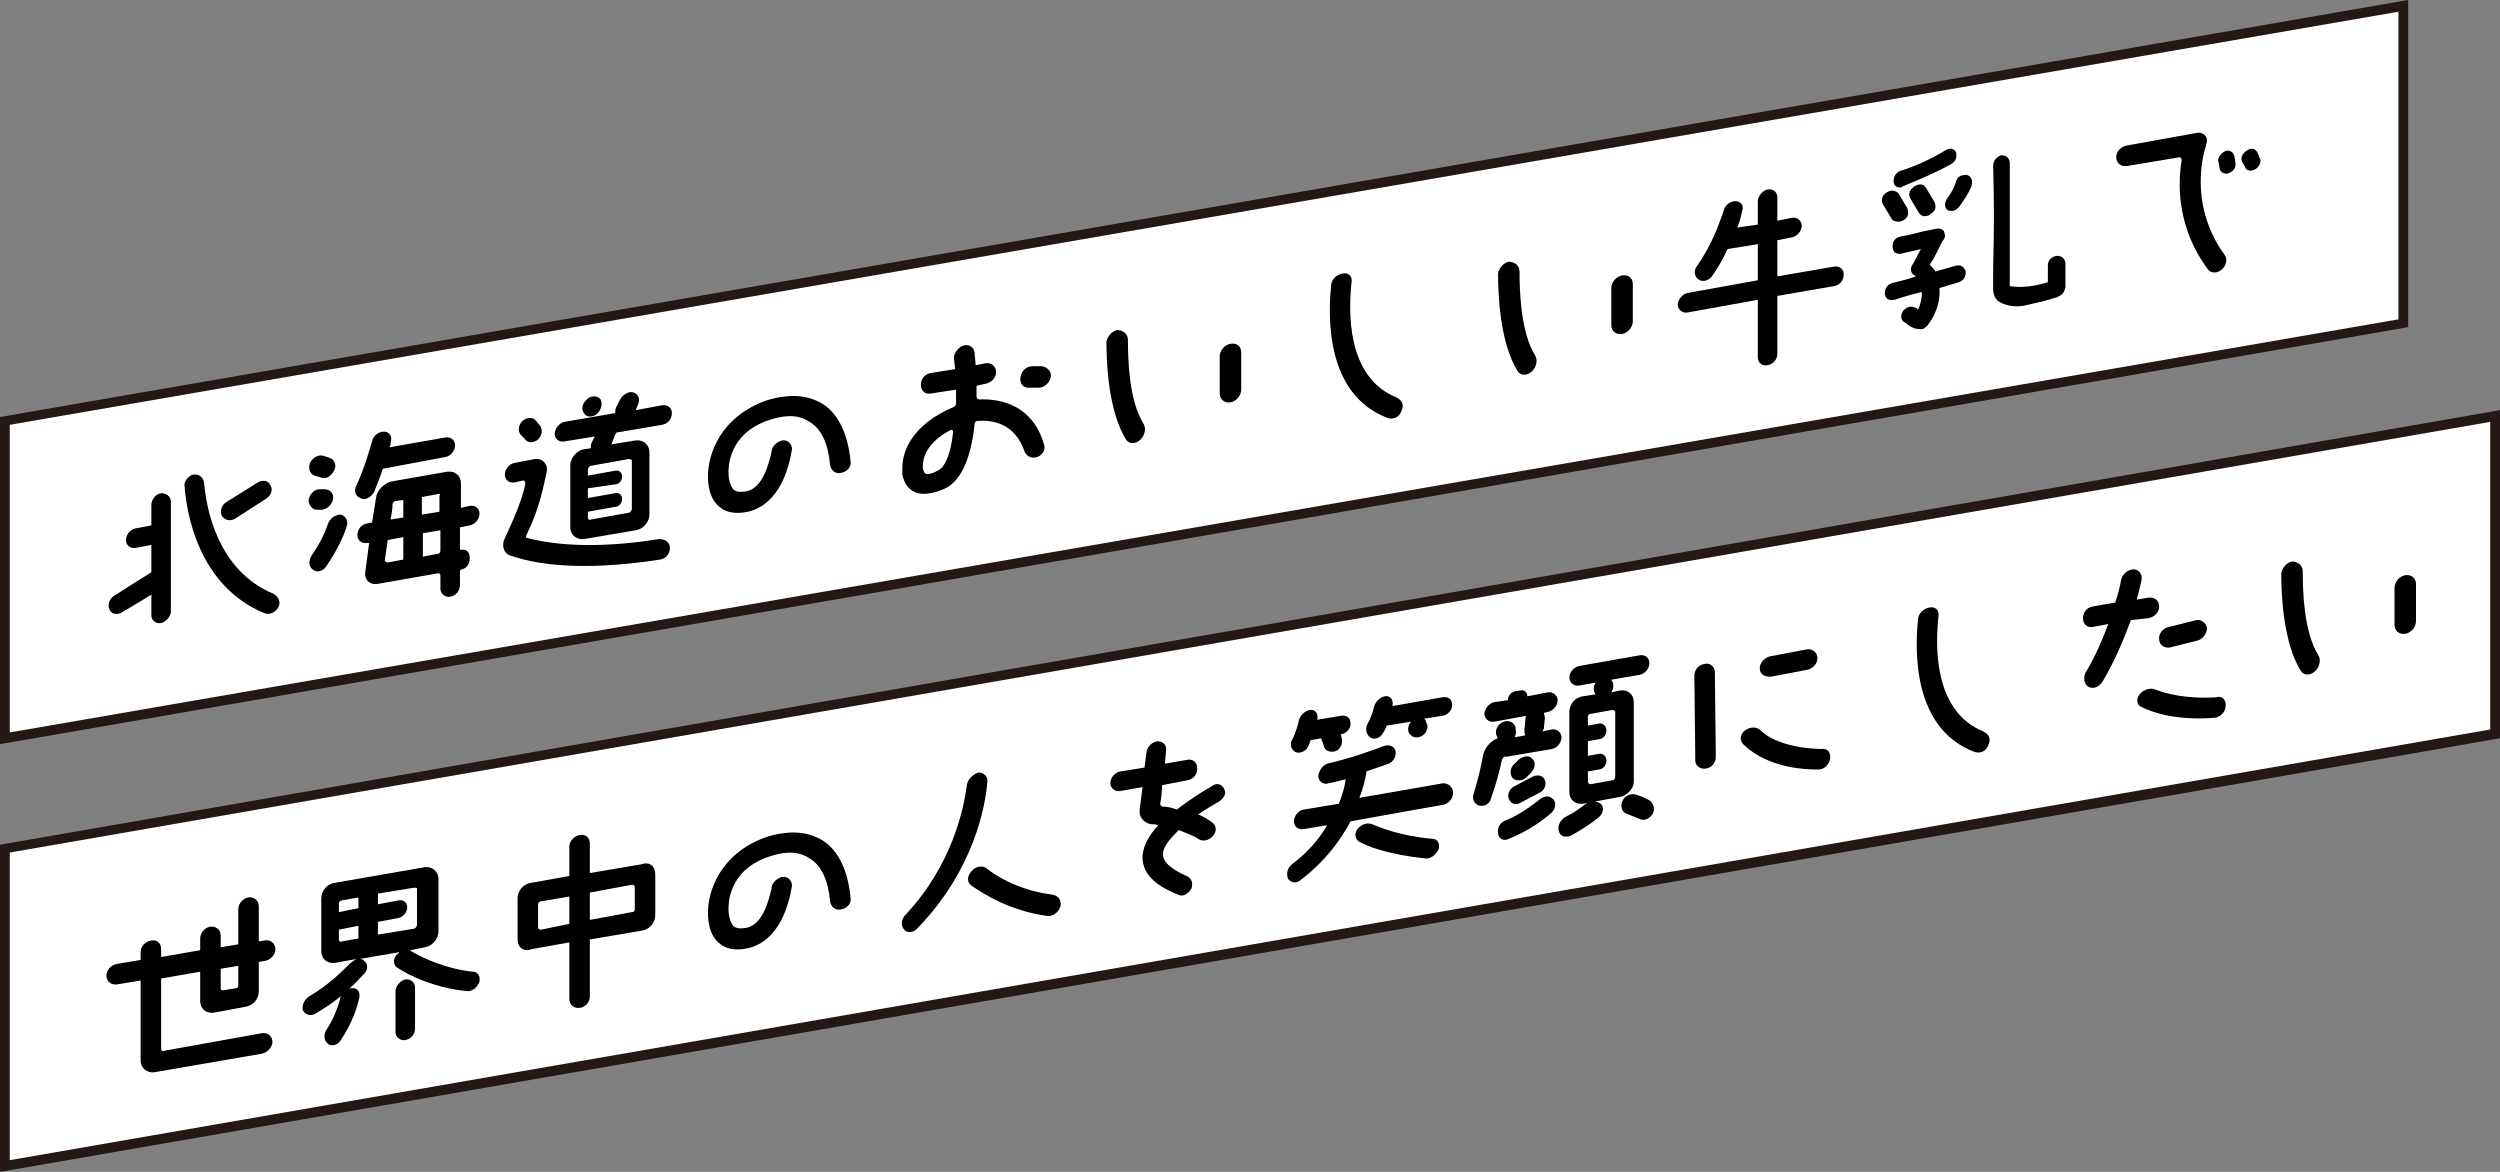 <?xml version="1.0" encoding="utf-8"?>
<!-- Generator: Adobe Illustrator 27.7.0, SVG Export Plug-In . SVG Version: 6.00 Build 0)  -->
<svg version="1.1" id="_レイヤー_2" xmlns="http://www.w3.org/2000/svg" xmlns:xlink="http://www.w3.org/1999/xlink" x="0px"
	 y="0px" viewBox="0 0 256 120" style="enable-background:new 0 0 256 120;" xml:space="preserve">
<rect x="0" y="0" width="256" height="120" fill="#808080" stroke="none"/>
<style type="text/css">
	.st0{fill:#FFFFFF;}
	.st1{fill:#231815;}
</style>
<g>
	<g>
		<polygon class="st0" points="0.5,43.1 246.1,0.6 246.1,33.1 0.5,75.6 		"/>
		<path class="st1" d="M245.6,1.2v31.5L1,75V43.5L245.6,1.2 M246.6,0L0,42.7v33.5l246.6-42.7V0L246.6,0z"/>
	</g>
	<g>
		<polygon class="st0" points="0.5,86.9 255.5,42.6 255.5,75.1 0.5,119.4 		"/>
		<path class="st1" d="M255,43.2v31.5L1,118.8V87.3L255,43.2 M256,42L0,86.5V120l256-44.4V42L256,42z"/>
	</g>
	<g>
		<path d="M17.5,51.4v11.2c0,0.5-0.5,1.1-1,1.2c-0.6,0.1-1-0.3-1-0.8v-2.1l-3,1.8c-0.5,0.3-1.1,0.2-1.3-0.3c-0.2-0.5,0-1.1,0.5-1.4
			c1.4-0.9,3-1.9,3.8-2.4v-2.8l-1.6,0.3c-0.6,0.1-1-0.3-1-0.8c0-0.5,0.4-1.1,1-1.2l1.6-0.3v-2.1c0-0.5,0.4-1.1,1-1.2
			C17,50.5,17.5,50.8,17.5,51.4z M28.5,62.2c-0.3,0.5-0.9,0.8-1.4,0.6c-6.8-2.8-8-10.3-8.2-13c-0.1-0.5,0.4-1.1,0.9-1.2
			c0.6-0.1,1,0.3,1.1,0.8c0.2,2.5,1.3,9,7.1,11.4C28.5,61.1,28.8,61.6,28.5,62.2z M22.7,52.8c-0.2-0.5,0-1.1,0.5-1.4l3.2-2
			c0.5-0.3,1.1-0.2,1.3,0.3c0.3,0.5,0,1.1-0.5,1.4l-3.1,2C23.6,53.4,23,53.3,22.7,52.8z"/>
		<path d="M31.6,51.2c0.1-0.6,0.6-1.1,1.1-1.1l0.5,0c0.6,0,1,0.4,0.9,1c-0.1,0.6-0.6,1-1.1,1.1l-0.6,0C32,52.2,31.6,51.7,31.6,51.2z
			 M35.5,53.9c-0.3,1-1,2.5-2.1,4.1c-0.3,0.5-1,0.7-1.4,0.3c-0.4-0.3-0.4-0.9-0.1-1.4c0.9-1.3,1.4-2.4,1.7-3.3
			c0.2-0.5,0.7-0.9,1.3-0.9C35.4,52.8,35.7,53.4,35.5,53.9z M31.8,47.3c0.3-0.5,0.9-0.8,1.4-0.6l0.6,0.2c0.5,0.2,0.7,0.8,0.4,1.3
			c-0.3,0.6-0.9,0.9-1.3,0.7l-0.7-0.2C31.7,48.5,31.5,47.9,31.8,47.3z M36.5,49.7c0.8-1.7,1.3-3.5,1.6-4.5c0.1-0.6,0.7-1,1.2-1
			c0.6,0,0.9,0.5,0.7,1.1c0,0.1,0,0.3-0.1,0.5l5.7-1c0.6-0.1,1,0.3,1,0.8c0,0.5-0.4,1.1-1,1.2L39.2,48c-0.2,0.7-0.6,1.6-0.9,2.4
			c-0.3,0.5-0.9,0.9-1.4,0.6C36.4,50.8,36.2,50.3,36.5,49.7z M47.1,54v2.2c0,0.1,0.1,0.1,0.2,0.1c0.5-0.1,0.8,0.3,0.8,0.8v0.1
			c0,0.5-0.3,1-0.8,1.1c-0.1,0-0.2,0.1-0.2,0.2v1.4c0,0.6-0.4,1.1-1,1.2c-0.5,0.1-1-0.3-1-0.8V59c0-0.2-0.1-0.3-0.2-0.3l-6.3,1.1
			c-0.7,0.1-1.3-0.4-1.2-1.2l0.4-3l-0.2,0c-0.6,0.1-1-0.3-1-0.8c0-0.6,0.4-1.1,1-1.2l0.5-0.1l0.4-2.5c0.1-0.8,0.8-1.5,1.6-1.7l5.7-1
			c0.8-0.1,1.4,0.4,1.4,1.2V52l0.9-0.2c0.6-0.1,1,0.3,1,0.8c0,0.5-0.4,1.1-1,1.2L47.1,54z M39.7,57.6l1.6-0.3V55l-1.6,0.3
			c-0.1,0.7-0.2,1.4-0.3,2.1C39.4,57.5,39.6,57.6,39.7,57.6z M40,53.2l1.3-0.2v-1.8l-0.8,0.1c-0.1,0-0.3,0.2-0.3,0.3
			C40.2,52.1,40.1,52.6,40,53.2z M44.8,50.6l-1.6,0.3v1.8l1.8-0.3v-1.6C45.1,50.6,45,50.5,44.8,50.6z M45.1,54.3l-1.8,0.3V57
			l1.6-0.3c0.1,0,0.2-0.2,0.2-0.3V54.3z"/>
		<path d="M68.6,56.1c0,0.6-0.4,1.1-1,1.2c-8.4,1.3-13,0.4-15.3-0.4c-0.7-0.2-1-1-0.6-1.8c0.7-1.5,1.8-3.9,2.1-5.6
			c0-0.1-0.1-0.3-0.2-0.3l-0.9,0.2c-0.6,0.1-1-0.3-1-0.8c0-0.5,0.4-1.1,1-1.2l2.1-0.4c0.7-0.1,1.3,0.5,1.2,1.2
			c-0.3,1.5-0.8,4-2.1,6.6c-0.1,0.2,0,0.3,0.1,0.3c2.4,0.6,6.6,1.2,13.5,0.1C68.2,55.2,68.6,55.6,68.6,56.1z M53.3,44.5
			c-0.3-0.4-0.2-1,0.2-1.4c0.5-0.4,1.1-0.4,1.4,0l0.4,0.5c0.3,0.4,0.2,1-0.2,1.4c-0.5,0.4-1.1,0.4-1.4-0.1L53.3,44.5z M56.8,44.4
			c0-0.5,0.5-1.1,1-1.2l5.2-0.9c0-0.2,0-0.4,0.1-0.6l0.4-0.8c0.3-0.5,0.9-0.9,1.4-0.7c0.5,0.2,0.7,0.7,0.4,1.3L65.1,42l2.7-0.5
			c0.6-0.1,1,0.3,1,0.8c0,0.6-0.4,1.1-1,1.2l-4.7,0.8c0,0.1,0,0.1-0.1,0.2l-0.4,1l2.5-0.4c0.7-0.1,1.4,0.4,1.4,1.2v6.4
			c0,0.8-0.7,1.5-1.4,1.6l-5.3,0.9c-0.7,0.1-1.4-0.4-1.4-1.2v-6.4c0-0.7,0.7-1.5,1.4-1.6l0.7-0.1c0-0.2,0-0.4,0.1-0.6l0.3-0.6
			l-3.1,0.5C57.3,45.3,56.8,45,56.8,44.4z M59.8,42.3c-0.3-0.3-0.2-1,0.3-1.4l0.1-0.1c0.4-0.3,1-0.3,1.3,0.1c0.2,0.4,0.1,1-0.3,1.4
			l-0.1,0.1C60.6,42.8,60,42.7,59.8,42.3z M64.4,47l-3.9,0.7c-0.1,0-0.3,0.2-0.3,0.4v0.6l2.8-0.5c0.4-0.1,0.7,0.2,0.7,0.6
			c0,0.4-0.3,0.8-0.7,0.8L60.2,50v1l2.8-0.5c0.4-0.1,0.7,0.2,0.7,0.6c0,0.4-0.3,0.8-0.7,0.8l-2.8,0.5V53c0,0.2,0.2,0.3,0.3,0.2
			l3.9-0.7c0.1,0,0.3-0.2,0.3-0.4v-5C64.7,47.1,64.5,47,64.4,47z"/>
		<path d="M86.2,48.4c-0.6,0.2-1.1-0.2-1.2-0.8c-0.2-2.2-0.9-3.7-2.1-4.4c-1.3-0.9-2.9-0.6-4.1-0.2c-4.3,1.4-4.2,5-4.2,5.4v0.1
			c0,0.3,0.1,1.3,0.6,1.7c0.3,0.2,0.7,0.2,1.3,0.1c1.6-0.4,2.2-2.7,2.5-4c0-0.6,0.6-1.1,1.1-1.2c0.6-0.1,1,0.4,1,0.9
			c-0.3,1.8-1.2,5.6-4.5,6.4c-1.4,0.3-2.3,0-2.8-0.4c-1.3-0.9-1.3-2.8-1.3-3.1v-0.2c0-2.1,1.2-6,6-7.7c2.3-0.7,4.2-0.6,5.8,0.4
			c1.1,0.7,2.5,2.4,2.8,5.9C87.2,47.7,86.8,48.3,86.2,48.4z"/>
		<path d="M106.9,45.5c0.2,0.5-0.1,1.1-0.7,1.3c-0.6,0.2-1.1-0.1-1.3-0.6c-1-2.9-3.3-3.2-4.8-3.1c-0.2,0-0.3,0.2-0.3,0.3
			c-0.3,3-1.2,5.9-3.2,6.7c-1.2,0.5-2.2,0.6-2.9,0.3c-0.7-0.3-1.1-0.9-1.3-1.8c0-0.2,0-0.4,0-0.7c0-1.7,1-4.4,5.2-6.2
			c0.2-0.1,0.3-0.2,0.3-0.4v-1.4l-2.6,0.4c-0.6,0.1-1-0.3-1-0.9s0.4-1.1,1-1.2l2.5-0.4c0-0.3-0.1-0.7-0.1-1
			c-0.1-0.6,0.4-1.2,0.9-1.4c0.6-0.2,1.1,0.1,1.2,0.7c0,0.4,0.1,0.8,0.1,1.3l1-0.2c0.6-0.1,1.1,0.3,1.1,0.9c0,0.6-0.5,1.1-1.1,1.2
			l-0.9,0.2c0,0.3,0,0.6,0,0.9v0.2c0,0.2,0.1,0.3,0.3,0.3C102.6,40.8,105.8,41.6,106.9,45.5z M97.6,44.2c0-0.1-0.1-0.2-0.2-0.2
			c-2.7,1.4-2.9,3.1-2.9,3.7V48c0.1,0.3,0.2,0.5,0.3,0.5c0.2,0.1,0.7,0,1.2-0.3C96.8,47.9,97.4,46.3,97.6,44.2z M107.6,38.6
			c-0.1,0.6-0.7,1.1-1.2,1.1l-1.1,0c-0.6,0-0.9-0.5-0.8-1.1c0.1-0.6,0.6-1.1,1.2-1.1l1,0C107.3,37.6,107.7,38.1,107.6,38.6z"/>
		<path d="M117.1,43.4c0.3,0.5,0.1,1.2-0.3,1.6c-0.5,0.5-1.2,0.5-1.5,0c-1.8-2.9-2-7.8-2-10c0.1-0.6,0.6-1.1,1.1-1.2
			c0.6,0,1.1,0.4,1.1,1C115.5,36.8,115.6,41,117.1,43.4z M127.1,36.1v3.8c0,0.6-0.5,1.2-1.1,1.3c-0.6,0.1-1.1-0.3-1.1-0.9v-3.8
			c0-0.6,0.5-1.2,1.1-1.3C126.7,35.1,127.1,35.5,127.1,36.1z"/>
		<path d="M143.5,42.1c-0.2,0.6-0.8,0.9-1.4,0.7c-6.4-2.4-6.1-10.5-5.8-13.5c0-0.7,0.6-1.2,1.2-1.3c0.6-0.1,1,0.3,0.9,0.9
			c-0.3,2.8-0.6,9.7,4.6,11.8C143.6,41,143.8,41.5,143.5,42.1z"/>
		<path d="M157.2,36.4c0.3,0.5,0.1,1.2-0.3,1.6c-0.5,0.5-1.2,0.5-1.5,0c-1.8-2.9-2-7.8-2-10c0.1-0.6,0.6-1.1,1.1-1.2
			c0.6,0,1.1,0.4,1.1,1C155.6,29.7,155.7,34,157.2,36.4z M167.2,29.1v3.8c0,0.6-0.5,1.2-1.1,1.3c-0.6,0.1-1.1-0.3-1.1-0.9v-3.8
			c0-0.6,0.5-1.2,1.1-1.3C166.8,28.1,167.2,28.5,167.2,29.1z"/>
		<path d="M188.8,28.1c0,0.6-0.4,1.1-1,1.2l-5.8,1v5.9c0,0.6-0.4,1.1-1,1.2c-0.5,0.1-1-0.2-1-0.8v-5.9l-7.2,1.3
			c-0.5,0.1-1-0.3-1-0.8c0-0.5,0.5-1.1,1-1.2l7.2-1.3V25l-3.1,0.5c-0.4,0.9-0.9,1.8-1.6,2.8c-0.4,0.5-1,0.6-1.4,0.3
			c-0.4-0.3-0.5-0.9-0.1-1.4c1.6-2.3,2.3-4.5,2.7-5.6c0.1-0.6,0.7-1,1.2-1c0.6,0,0.9,0.5,0.7,1c-0.1,0.4-0.2,1-0.5,1.7L180,23v-2.4
			c0-0.5,0.5-1.1,1-1.2c0.6-0.1,1,0.3,1,0.8v2.4l1.5-0.3c0.5-0.1,1,0.3,1,0.8c0,0.6-0.5,1.1-1,1.2l-1.5,0.3v3.7l5.8-1
			C188.4,27.2,188.8,27.6,188.8,28.1z"/>
		<path d="M194.4,22.7c-0.3,0-0.6-0.1-0.7-0.3c-0.3-0.5-0.6-1-0.9-1.5c-0.2-0.4-0.1-0.9,0.4-1.2c0.5-0.3,0.9-0.2,1.2,0.1
			c0.3,0.5,0.6,1,0.9,1.5c0.2,0.5,0.1,0.9-0.3,1.2C194.7,22.7,194.5,22.7,194.4,22.7z M200.3,27.2c0.5-0.1,0.8,0.1,1,0.6
			c0,0.5-0.2,0.9-0.7,1.1c-0.7,0.2-1.4,0.4-2,0.6c0.1,1.3-0.3,2.6-1.2,3.8c-0.2,0.2-0.4,0.4-0.6,0.4l-0.2,0c-0.5,0-1-0.2-1.4-0.6
			c-0.1,0-0.1-0.1-0.2-0.1c-0.4-0.3-0.4-0.7-0.1-1.2c0.4-0.4,0.8-0.5,1.2-0.3c0.1,0,0.2,0.1,0.2,0.1c0,0,0,0.1,0.1,0.1
			c0.3-0.6,0.4-1.2,0.4-1.8l0,0c-0.9,0.2-1.9,0.5-2.8,0.8l-0.1,0c-0.5,0.1-0.8-0.1-0.9-0.6c0-0.5,0.2-0.9,0.7-1.1
			c0.8-0.2,1.7-0.4,2.5-0.7c-0.1-0.1-0.2-0.1-0.3-0.2c-0.3-0.3-0.3-0.7,0-1.1c0.3-0.5,0.5-1,0.8-1.5c-0.7,0.2-1.4,0.3-2.1,0.5
			c-0.5,0-0.8-0.2-0.8-0.8c0-0.5,0.3-0.9,0.9-1c0.7-0.1,1.4-0.3,2.2-0.5c0.5-0.1,1-0.2,1.5-0.3c0.4,0,0.6,0.1,0.7,0.4
			c0.1,0.3,0.1,0.6-0.2,0.9c-0.2,0.4-0.4,0.8-0.6,1.2c-0.2,0.4-0.4,0.8-0.7,1.2c0.2,0.2,0.4,0.4,0.6,0.7
			C198.9,27.6,199.6,27.4,200.3,27.2z M194.7,19.2c-0.5,0-0.7-0.1-0.8-0.6c0-0.5,0.2-0.9,0.7-1.1c1.6-0.5,3.1-1.2,4.6-2.1
			c0.5-0.3,0.9-0.2,1.1,0.2c0.1,0.5,0,0.9-0.5,1.2c-1.6,0.9-3.3,1.6-5,2.3L194.7,19.2z M196,19.1c0.5-0.3,0.9-0.3,1.2,0.1
			c0.3,0.5,0.6,1,0.9,1.5c0.2,0.5,0.1,0.9-0.4,1.2c-0.1,0.1-0.2,0.2-0.4,0.2c-0.3,0.1-0.6,0-0.8-0.3c-0.3-0.5-0.6-1-0.9-1.5
			C195.4,19.9,195.5,19.5,196,19.1z M201.4,17.9c0.5,0.2,0.6,0.5,0.5,1.1c-0.3,0.8-0.8,1.5-1.3,2.2c-0.2,0.2-0.3,0.3-0.6,0.4
			c-0.2,0-0.5,0-0.6-0.1c-0.3-0.3-0.3-0.7,0-1.2c0.4-0.5,0.7-1.1,0.9-1.7C200.4,18.1,200.8,17.9,201.4,17.9z M211.5,28.3v1.1
			c-0.1,0.5-0.3,0.8-0.8,1c-0.1,0.1-0.2,0.1-0.3,0.1c-0.9,0.3-1.8,0.5-2.7,0.7c-1.1,0.3-2.1,0.2-3-0.3c-0.4-0.3-0.6-0.7-0.6-1.3
			v-2.3c0.1-3.4,0.1-6.9,0-10.3c0-0.5,0.3-0.9,0.8-1.1c0.5,0,0.8,0.2,0.9,0.7c0,3.4,0,6.9,0,10.3v2.3c0,0.1,0,0.1,0,0.1
			c1.3,0.2,2.6,0,3.9-0.4v-0.4v-1.3c0-0.5,0.3-0.9,0.9-1c0.5,0,0.8,0.2,0.9,0.7V28.3z"/>
		<path d="M227.8,26.1c0.3,0.4,0.2,1.1-0.3,1.5c-0.4,0.4-1.1,0.4-1.4,0c-2.3-3.1-2.9-6.3-2.9-8.7c0-1,0.1-1.9,0.2-2.5
			c0-0.1-0.1-0.3-0.2-0.3l-5.4,0.9c-0.6,0.1-1.1-0.3-1.1-0.9c0-0.6,0.5-1.1,1.1-1.2l7.2-1.3c0.7-0.1,1.2,0.5,0.9,1.2l0,0.1
			C225.8,15.2,223.9,20.7,227.8,26.1z M228.9,16.6c0.1,0.4-0.1,0.9-0.6,1.1c-0.4,0.2-0.9,0-1-0.4l-0.1-0.6c-0.2-0.4,0.1-0.9,0.6-1.2
			c0.4-0.2,0.9,0,1,0.5L228.9,16.6z M231,17.3c-0.5,0.3-1,0.2-1.1-0.2l-0.3-0.5c-0.2-0.4,0-0.9,0.5-1.2c0.4-0.3,0.9-0.2,1.1,0.3
			l0.2,0.5C231.6,16.5,231.4,17,231,17.3z"/>
	</g>
	<g>
		<path d="M20.5,102.5v-3l-4,0.7v7.2c0,0.2,0.2,0.3,0.3,0.2l10-1.8c0.6-0.1,1.1,0.3,1.1,0.9c0,0.5-0.5,1.1-1.1,1.2l-11,1.9
			c-0.7,0.1-1.4-0.4-1.4-1.2v-8.2l-2.4,0.4c-0.6,0.1-1.1-0.3-1.1-0.9c0-0.6,0.5-1.1,1.1-1.2l2.4-0.4v-0.8c0-0.6,0.5-1.1,1.1-1.2
			c0.6-0.1,1,0.3,1,0.9v0.8l4-0.7v-1.2c0-0.5,0.4-1.1,1-1.2c0.6-0.1,1.1,0.3,1.1,0.9v1.2l1.8-0.3v-3.6c0-0.6,0.5-1.1,1-1.2
			c0.6-0.1,1.1,0.3,1.1,0.9v3.6l0.6-0.1c0.6-0.1,1.1,0.3,1.1,0.9c0,0.6-0.5,1.1-1.1,1.2l-0.6,0.1v3c0,0.8-0.6,1.5-1.4,1.6l-3.2,0.6
			C21.1,103.8,20.5,103.3,20.5,102.5z M22.6,99.2v2c0,0.2,0.1,0.2,0.3,0.2l1.2-0.2c0.2,0,0.3-0.1,0.3-0.3v-2L22.6,99.2z"/>
		<path d="M49.1,100.5c-0.2,0.6-0.7,1-1.2,1c-3.3-0.3-6-1.6-7.2-2.4c-0.4-0.2-0.5-0.9-0.1-1.3c0.1-0.1,0.2-0.2,0.3-0.3l-4.1,0.7
			c0.2,0,0.3,0,0.5,0.2c0.4,0.3,0.4,0.9,0,1.3c-0.4,0.4-0.9,1-1.6,1.6c0.1-0.1,0.2-0.1,0.3-0.1c0.5-0.1,0.9,0.3,0.8,0.9
			c-0.2,1-0.7,2.6-1.9,4.4c-0.3,0.5-0.9,0.7-1.3,0.4c-0.4-0.3-0.5-0.9-0.2-1.4c0.8-1.2,1.2-2.4,1.4-3.1c0-0.2,0.1-0.3,0.1-0.4
			c-0.7,0.6-1.6,1.2-2.6,1.8c-0.5,0.3-1.1,0.1-1.3-0.4c-0.1-0.5,0.2-1.1,0.7-1.4c1.9-1.1,3.3-2.5,4.2-3.4c0.2-0.1,0.4-0.3,0.6-0.4
			l-2.2,0.4c-0.8,0.1-1.4-0.4-1.4-1.2V92c0-0.8,0.6-1.5,1.4-1.6l9.2-1.6c0.7-0.1,1.4,0.4,1.4,1.2v5.4c0,0.8-0.7,1.5-1.4,1.6
			l-1.5,0.3c0,0.1,0.1,0,0.1,0.1c1.2,0.7,3.5,1.8,6.3,2.1C48.9,99.5,49.2,99.9,49.1,100.5z M34.7,92.5v0.9l2-0.4v-1.1L35,92.2
			C34.9,92.2,34.7,92.3,34.7,92.5z M35,96.4l1.7-0.3v-1.3l-2,0.4v1C34.7,96.4,34.9,96.5,35,96.4z M42.4,90.9l-3.7,0.6v1.1l2.1-0.4
			c0.5-0.1,0.9,0.2,0.9,0.7c0,0.5-0.4,1-0.9,1.1l-2.1,0.4v1.3l3.7-0.6c0.1,0,0.3-0.2,0.3-0.4v-3.7C42.7,90.9,42.6,90.9,42.4,90.9z
			 M42.5,101.1v4.2c0,0.6-0.4,1.1-1,1.2c-0.5,0.1-1-0.3-1-0.8v-4.2c0-0.5,0.5-1.1,1-1.2C42,100.2,42.5,100.6,42.5,101.1z"/>
		<path d="M67.1,89.5v4.2c0,0.8-0.6,1.5-1.4,1.6l-5.3,0.9v5.8c0,0.6-0.4,1.1-1,1.2s-1.1-0.3-1.1-0.9v-5.8l-3.9,0.7
			C53.6,97.5,53,97,53,96.2V92c0-0.8,0.6-1.5,1.4-1.6l3.9-0.7v-3c0-0.6,0.5-1.1,1.1-1.2s1,0.3,1,0.9v3l5.3-0.9
			C66.5,88.2,67.1,88.7,67.1,89.5z M58.3,94.6v-2.8l-2.9,0.5c-0.2,0-0.3,0.2-0.3,0.3v2.4c0,0.1,0.1,0.2,0.3,0.2L58.3,94.6z M65,90.8
			c0-0.1-0.1-0.2-0.3-0.2l-4.3,0.8v2.8l4.3-0.8c0.2,0,0.3-0.1,0.3-0.3V90.8z"/>
		<path d="M86.2,93.1c-0.6,0.2-1.1-0.2-1.2-0.8c-0.2-2.2-0.9-3.7-2.1-4.4c-1.3-0.9-2.9-0.6-4.1-0.2c-4.3,1.4-4.2,5-4.2,5.4v0.1
			c0,0.3,0.1,1.3,0.6,1.7c0.3,0.2,0.7,0.2,1.3,0.1c1.6-0.4,2.2-2.7,2.5-4c0-0.6,0.6-1.1,1.1-1.2c0.6-0.1,1,0.4,1,0.9
			c-0.3,1.8-1.2,5.6-4.5,6.4c-1.4,0.3-2.3,0-2.8-0.4c-1.3-0.9-1.3-2.8-1.3-3.1v-0.2c0-2.1,1.2-6,6-7.7c2.3-0.7,4.2-0.6,5.8,0.4
			c1.1,0.7,2.5,2.4,2.8,5.9C87.2,92.4,86.8,93,86.2,93.1z"/>
		<path d="M101.1,80.1c-0.2,2.5-1.4,9-7.1,14.9c-0.4,0.5-1.1,0.6-1.4,0.2c-0.4-0.4-0.3-1.1,0.1-1.5c4.8-5.1,6-10.9,6.3-13.3
			c0.1-0.6,0.6-1.1,1.2-1.3C100.7,79.1,101.2,79.5,101.1,80.1z M108.6,92.8c-0.2,0.6-0.7,1-1.3,1c-3.8-0.5-6.5-2.2-7.8-3.1
			c-0.5-0.3-0.5-1,0-1.5c0.4-0.5,1.1-0.6,1.5-0.3c1.1,0.9,3.5,2.3,6.7,2.7C108.4,91.7,108.7,92.2,108.6,92.8z"/>
		<path d="M124.8,82.1c-0.7,0.4-1.4,0.8-2.1,1.3c0.5,0.2,1,0.5,1.4,0.8c0.5,0.3,0.5,1,0.1,1.4c-0.4,0.5-1.1,0.6-1.5,0.3
			c-0.6-0.4-1.3-0.6-2-0.9c-0.9,0.9-1.6,1.7-1.6,2.4c-0.1,0.8,0.8,1.6,2.4,2.3c0.5,0.2,0.7,0.7,0.5,1.3c-0.3,0.5-0.9,0.9-1.4,0.6
			c-2.5-1-3.7-2.3-3.6-4c0.1-1.1,0.7-2.1,1.6-3.1c-0.3-0.1-0.5-0.1-0.7-0.1c-0.8-0.1-1.3-0.8-1.2-1.5l0.3-2.3l-2.3,0.4
			c-0.5,0.1-1-0.3-1-0.8c0-0.6,0.5-1.1,1-1.2l2.5-0.4l0.2-1.6c0.1-0.6,0.6-1,1.1-1.1c0.6,0,1,0.4,0.9,1c0,0.3-0.1,0.8-0.1,1.3
			l2.3-0.4c0.6-0.1,1,0.3,1,0.9c0,0.6-0.4,1.1-1,1.2l-2.6,0.5c0,0.7-0.1,1.4-0.2,1.9c0,0.1,0.1,0.3,0.3,0.3c0.4,0,0.9,0.1,1.4,0.3
			c1.3-1,2.7-1.9,3.6-2.4c0.5-0.4,1.1-0.2,1.3,0.4C125.6,81.2,125.3,81.8,124.8,82.1z"/>
		<path d="M148.8,81.2c0,0.6-0.5,1.1-1,1.2l-9.5,1.7c-1,1.9-2.6,4.1-5.1,6c-0.4,0.4-1,0.3-1.3-0.1c-0.2-0.5-0.1-1.1,0.4-1.5
			c1.6-1.2,2.8-2.6,3.6-4l-2.4,0.4c-0.6,0.1-1-0.3-1-0.8c0-0.5,0.4-1.1,1-1.2l3.6-0.6c0.4-1,0.6-1.8,0.7-2.5
			c-0.5,0.1-1.1,0.3-1.7,0.4c-0.6,0.2-1.1-0.2-1.1-0.7c0-0.5,0.4-1.1,0.9-1.3c2.6-0.6,4.7-1.4,5.8-1.8c0.5-0.2,1.1,0,1.2,0.5
			c0.1,0.5-0.2,1.1-0.7,1.3c-0.6,0.2-1.4,0.5-2.3,0.8v0.2c-0.1,0.6-0.3,1.5-0.7,2.5l8.6-1.5C148.3,80.2,148.8,80.6,148.8,81.2z
			 M132.5,76.9c-0.4-0.3-0.4-0.9-0.1-1.3c0.3-0.7,0.5-1.3,0.6-1.8c0.1-0.5,0.6-1,1.1-1.1c0.5-0.1,0.9,0.3,0.8,0.9c0,0,0,0.1,0,0.1
			l2.4-0.4c0.6-0.1,1,0.2,1,0.8c0,0.5-0.4,1-1,1.1l0,0l0.1,0.4c0.1,0.5-0.1,1.1-0.6,1.3c-0.5,0.2-1.1,0-1.2-0.4l-0.2-0.6
			c-0.1-0.1-0.1-0.2-0.1-0.3l-1.1,0.2c-0.1,0.3-0.2,0.6-0.4,0.9C133.4,77.1,132.8,77.2,132.5,76.9z M147.3,87
			c-0.3,0.6-0.9,1-1.4,0.9c-3.7-0.4-5.8-1.2-6.7-1.7c-0.5-0.3-0.5-0.9-0.2-1.3c0.4-0.5,1-0.7,1.5-0.5c1,0.4,2.9,1.2,6.2,1.5
			C147.2,85.9,147.5,86.4,147.3,87z M140.3,75.5c-0.4-0.3-0.5-0.8-0.3-1.3c0.4-0.7,0.6-1.4,0.7-1.8c0.1-0.5,0.6-1,1.1-1.1
			c0.5-0.1,0.9,0.3,0.8,0.9c0,0,0,0.1,0,0.1l5.1-0.9c0.6-0.1,1,0.2,1,0.8c0,0.5-0.4,1-1,1.1l-1.9,0.3c0.1,0,0.1,0.1,0.2,0.2l0,0.1
			c0.3,0.4,0.2,1-0.3,1.4c-0.4,0.3-1,0.3-1.3-0.1l-0.1-0.1c-0.2-0.4-0.1-0.9,0.2-1.2l-2.5,0.4c-0.1,0.3-0.2,0.5-0.4,0.8
			C141.3,75.6,140.7,75.8,140.3,75.5z"/>
		<path d="M153.8,77.8c-0.2,0.9-0.5,2.2-1.1,3.9c-0.1,0.6-0.7,0.9-1.2,0.8c-0.5-0.1-0.8-0.7-0.6-1.2c0.5-1.6,0.8-3.1,1-4.1
			c0.2-0.7,0.8-1.4,1.5-1.6c-0.1,0-0.1-0.1-0.1-0.2l-0.1-0.2c-0.1-0.5,0.2-1.1,0.8-1.3c0.5-0.2,1.1,0.1,1.2,0.6l0,0.3
			c0.1,0.2,0,0.4-0.1,0.7l1.1-0.2c-0.1-0.2-0.1-0.4-0.1-0.6l0.1-1c0-0.1,0-0.3,0.1-0.4l-3.3,0.6c-0.5,0.1-1-0.3-1-0.8
			c0-0.5,0.5-1.1,1-1.2l1.4-0.2c0-0.4,0.3-0.8,0.7-0.9l0.6-0.1c0.4-0.1,0.7,0.2,0.7,0.6l2.1-0.4c0.5-0.1,1,0.3,1,0.8
			c0,0.6-0.5,1.1-1,1.2l-0.4,0.1c0,0.2,0.1,0.3,0.1,0.5l-0.1,1c0,0.2-0.1,0.3-0.2,0.4l1-0.2c0.5-0.1,1,0.3,1,0.8
			c0,0.6-0.5,1.1-1,1.2l-4.7,0.8C154,77.4,153.9,77.6,153.8,77.8z M159,81.8c0.4,0.3,0.3,1-0.1,1.4c-0.9,0.8-2.4,1.9-4.4,2.7
			c-0.6,0.3-1.1-0.1-1.1-0.6c-0.1-0.5,0.2-1.1,0.8-1.3c1.5-0.6,2.6-1.5,3.3-2C158,81.5,158.6,81.4,159,81.8z M155.1,80.5l1.9-1
			c0.5-0.2,1-0.1,1.2,0.4c0.2,0.5-0.1,1.1-0.6,1.3l-1.9,1c-0.5,0.3-1,0.1-1.2-0.4C154.3,81.4,154.6,80.7,155.1,80.5z M154.9,79.7
			c-0.3-0.4-0.3-1,0.1-1.4l0.5-0.5c0.5-0.4,1.1-0.5,1.4-0.1c0.4,0.3,0.3,1-0.1,1.4l-0.5,0.5C155.9,80,155.3,80,154.9,79.7z
			 M163.9,82.3c0.4,0.3,0.3,1-0.2,1.4c-0.6,0.5-1.6,1.2-2.9,1.9c-0.6,0.2-1.1,0-1.2-0.6c-0.1-0.5,0.2-1.1,0.8-1.4
			c0.8-0.4,1.5-0.9,2-1.3C162.9,82,163.5,82,163.9,82.3z M165.9,81.6l-3.8,0.7c-0.8,0.1-1.4-0.4-1.4-1.2v-8.2c0-0.8,0.6-1.5,1.4-1.6
			l1.3-0.2c-0.1-0.1-0.2-0.3-0.2-0.5v-0.1c0-0.3,0.1-0.4,0.2-0.6l-1.7,0.3c-0.5,0.1-1-0.3-1-0.8c0-0.6,0.5-1.1,1-1.2l6.2-1.1
			c0.6-0.1,1,0.3,1,0.8c0,0.5-0.4,1.1-1,1.2l-2.9,0.5c0.1,0.2,0.2,0.3,0.2,0.6v0.1c0,0.2-0.1,0.4-0.2,0.6l0.9-0.2
			c0.8-0.1,1.4,0.4,1.4,1.2v8.2C167.3,80.7,166.6,81.5,165.9,81.6z M165.4,72.9c0-0.1-0.1-0.2-0.3-0.2l-2.2,0.4
			c-0.2,0-0.3,0.1-0.3,0.3v0.9l1.1-0.2c0.4-0.1,0.8,0.2,0.8,0.7c0,0.5-0.4,0.9-0.8,0.9l-1.1,0.2v1.5l1.1-0.2
			c0.4-0.1,0.8,0.2,0.8,0.7c0,0.5-0.4,0.9-0.8,0.9l-1.1,0.2v1c0,0.2,0.1,0.3,0.3,0.3l2.2-0.4c0.2,0,0.3-0.2,0.3-0.4V72.9z
			 M169.3,83.2c-0.2,0.5-0.8,0.9-1.3,0.7l-1.5-0.6c-0.5-0.2-0.6-0.9-0.3-1.4c0.3-0.5,0.9-0.7,1.4-0.5c0.4,0.1,0.8,0.3,1.2,0.5
			C169.2,82.1,169.5,82.7,169.3,83.2z"/>
		<path d="M175.6,68.8l0.1,8.7c0,0.6-0.4,1.1-1,1.2c-0.6,0.1-1.1-0.3-1.1-0.8l-0.1-8.7c0-0.6,0.4-1.1,1-1.2
			C175.1,67.8,175.6,68.3,175.6,68.8z M187.4,77.7c-0.1,0.6-0.6,1.1-1.2,1.1c-4.4,0-6.7-1.6-7.7-2.6c-0.4-0.4-0.3-1.1,0.2-1.4
			c0.5-0.4,1.2-0.4,1.6,0c0.8,0.8,2.7,1.8,6.2,1.9C187.1,76.6,187.5,77,187.4,77.7z M180.2,68.4c0-0.5,0.5-1.1,1.1-1.2l3.7-0.7
			c0.6-0.1,1.1,0.3,1.1,0.9c0,0.6-0.5,1.1-1.1,1.2l-3.7,0.7C180.6,69.3,180.2,69,180.2,68.4z"/>
		<path d="M203.6,76.3c-0.2,0.6-0.8,0.9-1.4,0.7c-6.4-2.4-6.1-10.5-5.8-13.5c0-0.7,0.6-1.2,1.2-1.3c0.6-0.1,1,0.3,0.9,0.9
			c-0.3,2.8-0.6,9.7,4.6,11.8C203.7,75.2,203.9,75.7,203.6,76.3z"/>
		<path d="M218.2,63.5c-0.7,1.9-1.6,4.1-2.9,6.3c-0.4,0.6-1,0.8-1.5,0.5c-0.4-0.3-0.5-1-0.2-1.5c1-1.6,1.7-3.4,2.3-4.9l-1.6,0.3
			c-0.6,0.1-1-0.3-1-0.9c0-0.6,0.4-1.1,1-1.2l2.3-0.4c0.3-0.9,0.5-1.7,0.6-2.3c0.1-0.6,0.7-1.1,1.3-1.1c0.5,0,0.9,0.5,0.8,1.1
			c-0.1,0.5-0.3,1.2-0.5,2l1.2-0.2c0.6-0.1,1.1,0.3,1.1,0.9c0,0.6-0.5,1.1-1.1,1.2L218.2,63.5z M227.9,72.3c0,0.6-0.5,1.1-1.1,1.2
			c-3.9,0.3-6.3-0.5-7.5-1.1c-0.5-0.2-0.6-0.8-0.2-1.3c0.4-0.5,1.1-0.7,1.6-0.5c1,0.4,3.1,1,6.3,0.8C227.5,71.2,228,71.7,227.9,72.3
			z M221.1,65.5c-0.1-0.6,0.4-1.2,1-1.3l2.8-0.7c0.5-0.1,1,0.3,1.1,0.8c0,0.6-0.5,1.2-1,1.3l-2.8,0.7
			C221.6,66.4,221.1,66,221.1,65.5z"/>
		<path d="M237.4,67.1c0.3,0.5,0.1,1.2-0.3,1.6c-0.5,0.5-1.2,0.5-1.5,0c-1.8-2.9-2-7.8-2-10c0.1-0.6,0.6-1.1,1.1-1.2
			c0.6,0,1.1,0.4,1.1,1C235.8,60.5,235.9,64.7,237.4,67.1z M247.4,59.8v3.8c0,0.6-0.5,1.2-1.1,1.3c-0.6,0.1-1.1-0.3-1.1-0.9v-3.8
			c0-0.6,0.5-1.2,1.1-1.3C246.9,58.8,247.4,59.2,247.4,59.8z"/>
	</g>
</g>
</svg>
